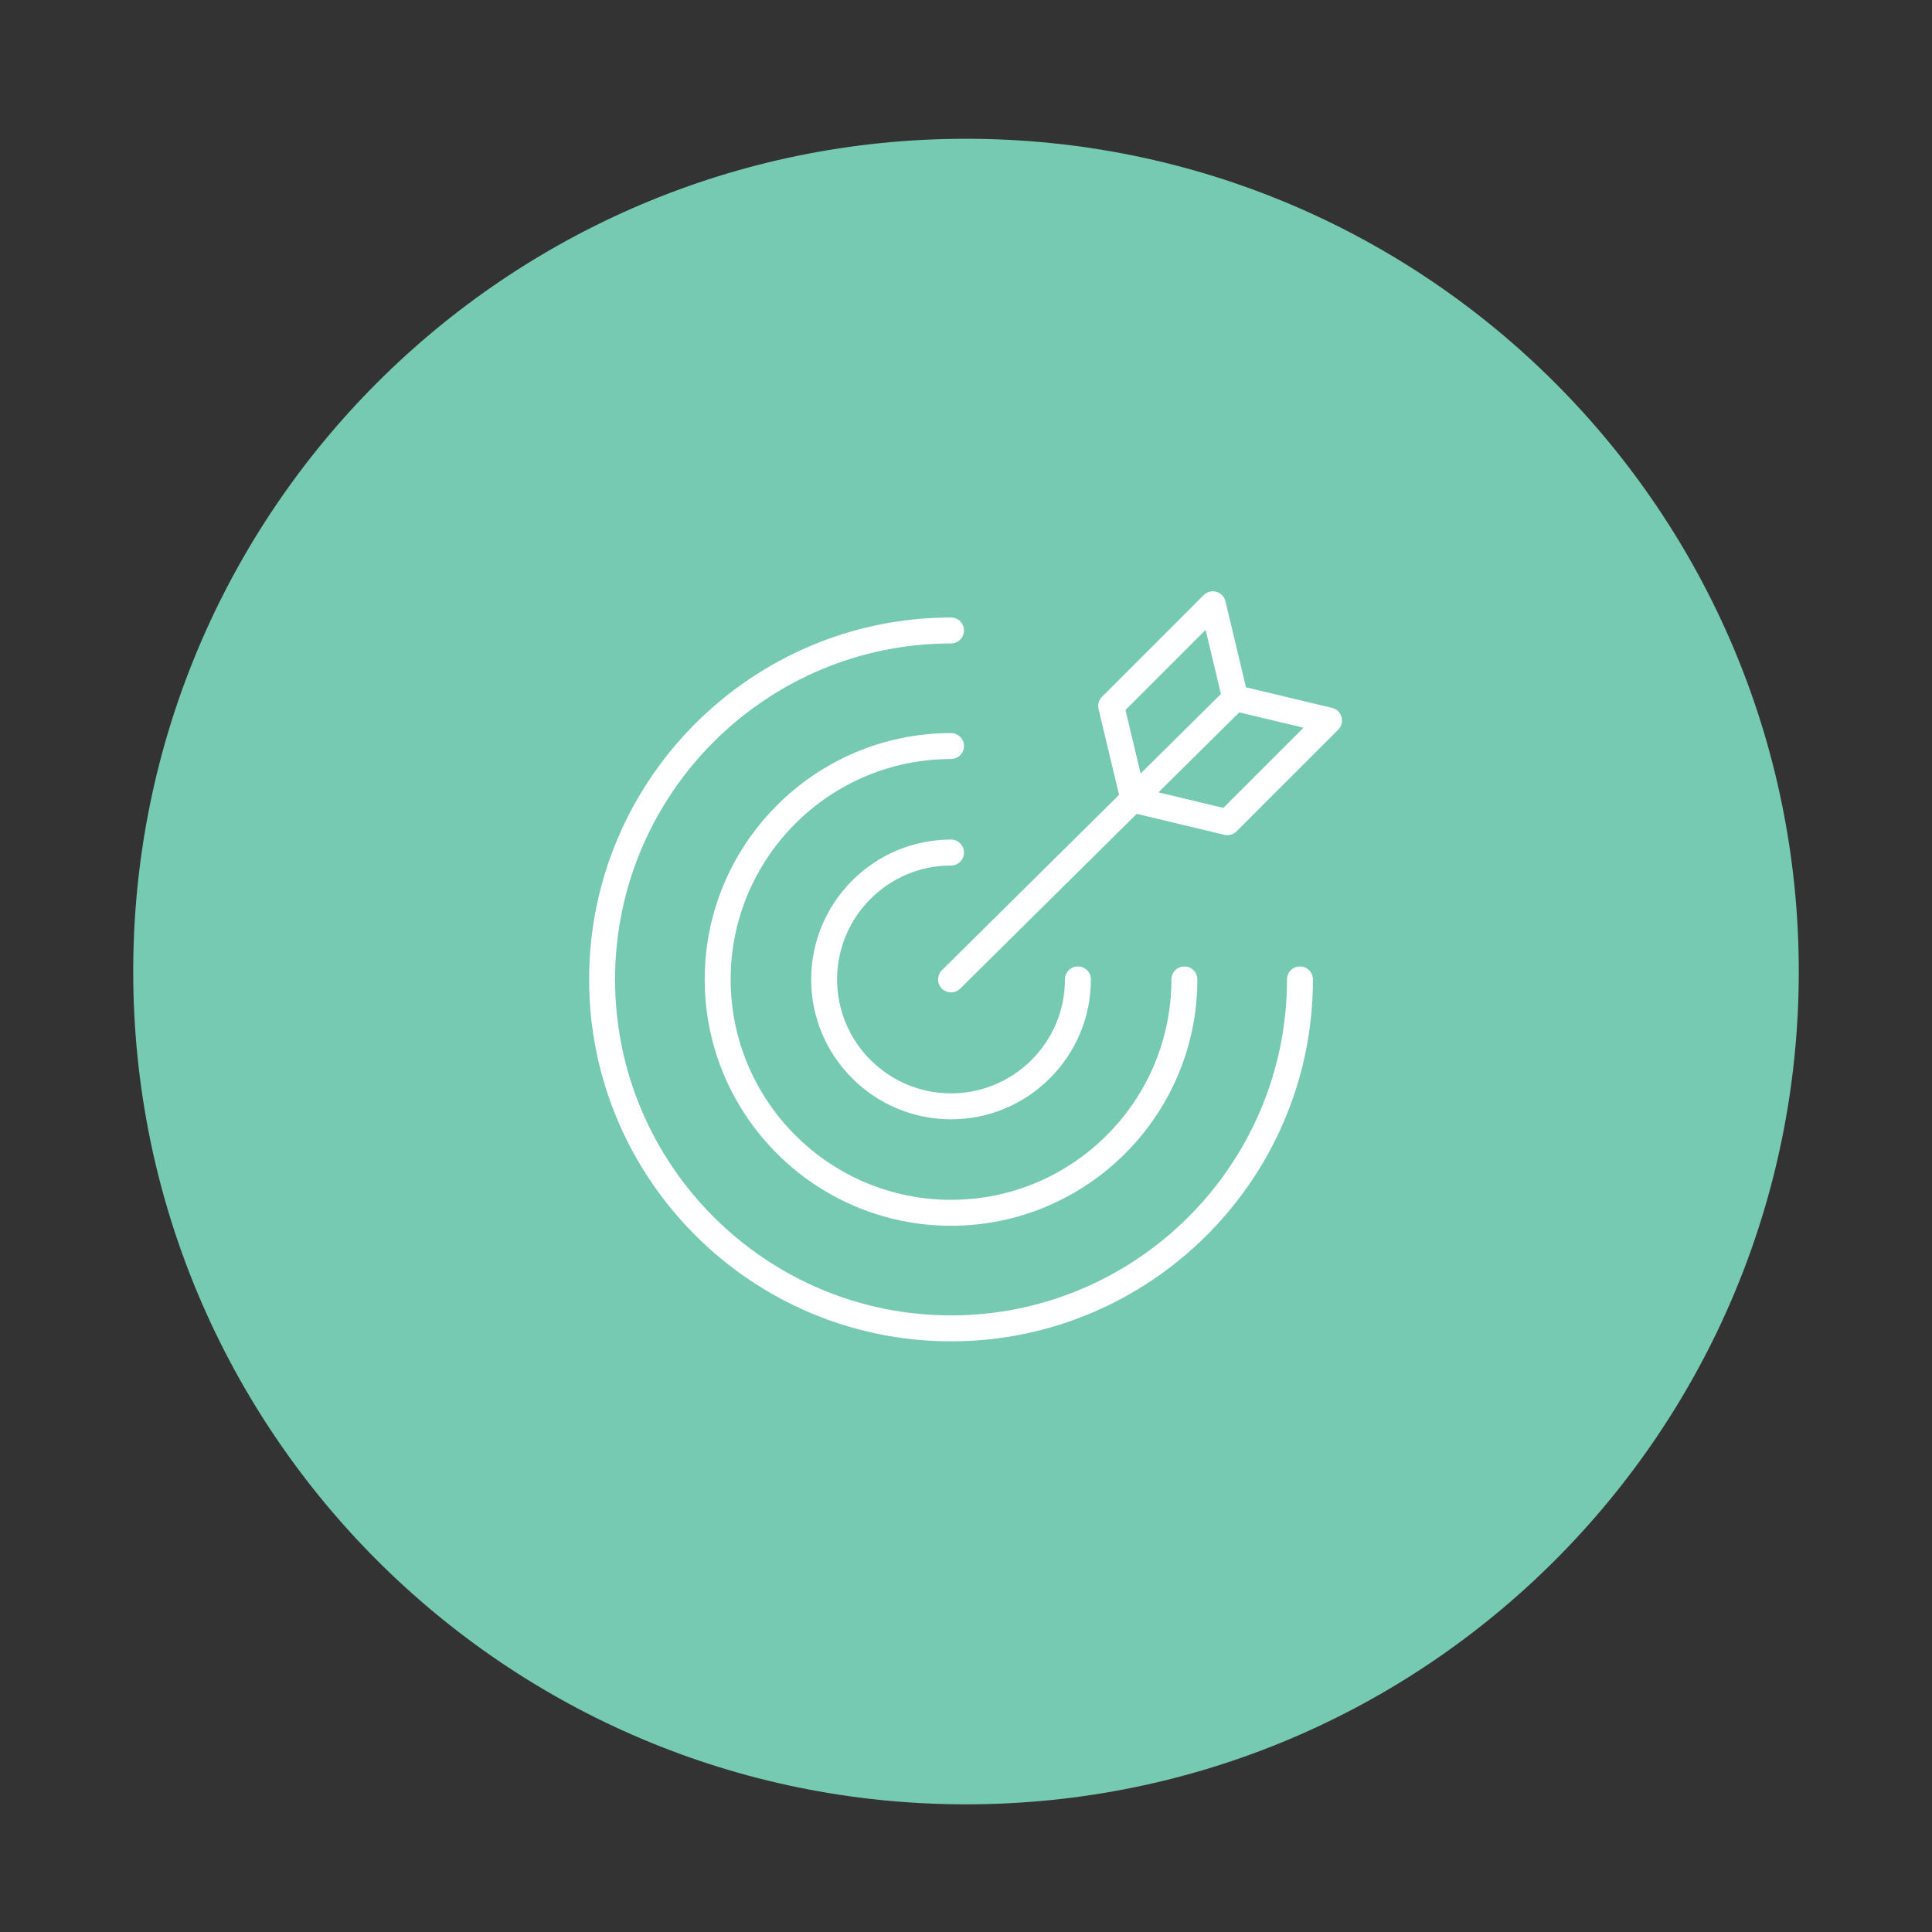 <svg xmlns="http://www.w3.org/2000/svg" xmlns:xlink="http://www.w3.org/1999/xlink" width="1024" zoomAndPan="magnify" viewBox="0 0 768 768" height="1024" preserveAspectRatio="xMidYMid meet" version="1.0"><rect x="0" y="0" width="768" height="768" fill="#333333" stroke="none"/><defs><clipPath id="45666517b4"><path d="M 52.957 55.164 L 715.043 55.164 L 715.043 717.25 L 52.957 717.25 Z M 52.957 55.164 " clip-rule="nonzero"/></clipPath><clipPath id="2764bd5482"><path d="M 384 55.164 C 201.172 55.164 52.957 203.379 52.957 386.207 C 52.957 569.035 201.172 717.25 384 717.25 C 566.828 717.25 715.043 569.035 715.043 386.207 C 715.043 203.379 566.828 55.164 384 55.164 Z M 384 55.164 " clip-rule="nonzero"/></clipPath><clipPath id="f1d7a541d7"><path d="M 234.016 245 L 522 245 L 522 533.266 L 234.016 533.266 Z M 234.016 245 " clip-rule="nonzero"/></clipPath></defs><g clip-path="url(#45666517b4)"><g clip-path="url(#2764bd5482)"><path fill="#76cab2" d="M 52.957 55.164 L 715.043 55.164 L 715.043 717.25 L 52.957 717.25 Z M 52.957 55.164 " fill-opacity="1" fill-rule="nonzero"/></g></g><path fill="#ffffff" d="M 378.051 344.051 C 380.898 344.051 383.207 341.742 383.207 338.895 C 383.207 336.043 380.898 333.738 378.051 333.738 C 347.395 333.738 322.449 358.68 322.449 389.34 C 322.449 420 347.395 444.941 378.051 444.941 C 408.707 444.941 433.652 420 433.652 389.34 C 433.652 386.488 431.344 384.184 428.496 384.184 C 425.645 384.184 423.34 386.488 423.34 389.34 C 423.34 414.309 403.027 434.629 378.051 434.629 C 353.074 434.629 332.762 414.309 332.762 389.34 C 332.762 364.371 353.074 344.051 378.051 344.051 " fill-opacity="1" fill-rule="nonzero"/><path fill="#ffffff" d="M 378.051 291.414 C 324.059 291.414 280.133 335.344 280.133 389.34 C 280.133 443.332 324.059 487.262 378.051 487.262 C 432.039 487.262 475.969 443.332 475.969 389.34 C 475.969 386.488 473.664 384.184 470.816 384.184 C 467.961 384.184 465.656 386.488 465.656 389.34 C 465.656 437.648 426.359 476.949 378.051 476.949 C 329.738 476.949 290.445 437.648 290.445 389.34 C 290.445 341.027 329.738 301.727 378.051 301.727 C 380.898 301.727 383.207 299.422 383.207 296.57 C 383.207 293.719 380.898 291.414 378.051 291.414 " fill-opacity="1" fill-rule="nonzero"/><g clip-path="url(#f1d7a541d7)"><path fill="#ffffff" d="M 516.758 384.184 C 513.906 384.184 511.602 386.488 511.602 389.34 C 511.602 462.977 451.688 522.887 378.051 522.887 C 304.414 522.887 244.496 462.977 244.496 389.34 C 244.496 315.695 304.414 255.781 378.051 255.781 C 380.898 255.781 383.207 253.477 383.207 250.625 C 383.207 247.777 380.898 245.469 378.051 245.469 C 298.723 245.469 234.184 310.012 234.184 389.34 C 234.184 468.668 298.723 533.199 378.051 533.199 C 457.379 533.199 521.914 468.668 521.914 389.34 C 521.914 386.488 519.605 384.184 516.758 384.184 " fill-opacity="1" fill-rule="nonzero"/></g><path fill="#ffffff" d="M 486.293 321.148 L 460.496 314.98 L 492.617 283.18 L 518.156 289.285 Z M 447.391 282.246 L 479.254 250.387 L 485.336 275.879 L 453.418 307.477 Z M 533.285 285.016 C 532.77 283.215 531.332 281.832 529.516 281.398 L 495.305 273.223 L 487.141 239.02 C 486.703 237.203 485.328 235.77 483.523 235.262 C 481.73 234.75 479.797 235.246 478.477 236.574 L 438.055 276.996 C 436.785 278.262 436.27 280.094 436.684 281.84 L 444.844 315.965 L 374.426 385.672 C 372.402 387.676 372.383 390.941 374.383 392.965 C 375.391 393.988 376.723 394.496 378.051 394.496 C 379.359 394.496 380.668 393.996 381.676 393.004 L 451.867 323.523 L 486.695 331.848 C 487.09 331.945 487.492 331.992 487.895 331.992 C 489.246 331.992 490.562 331.457 491.539 330.48 L 531.965 290.059 C 533.285 288.738 533.785 286.809 533.285 285.016 " fill-opacity="1" fill-rule="nonzero"/></svg>